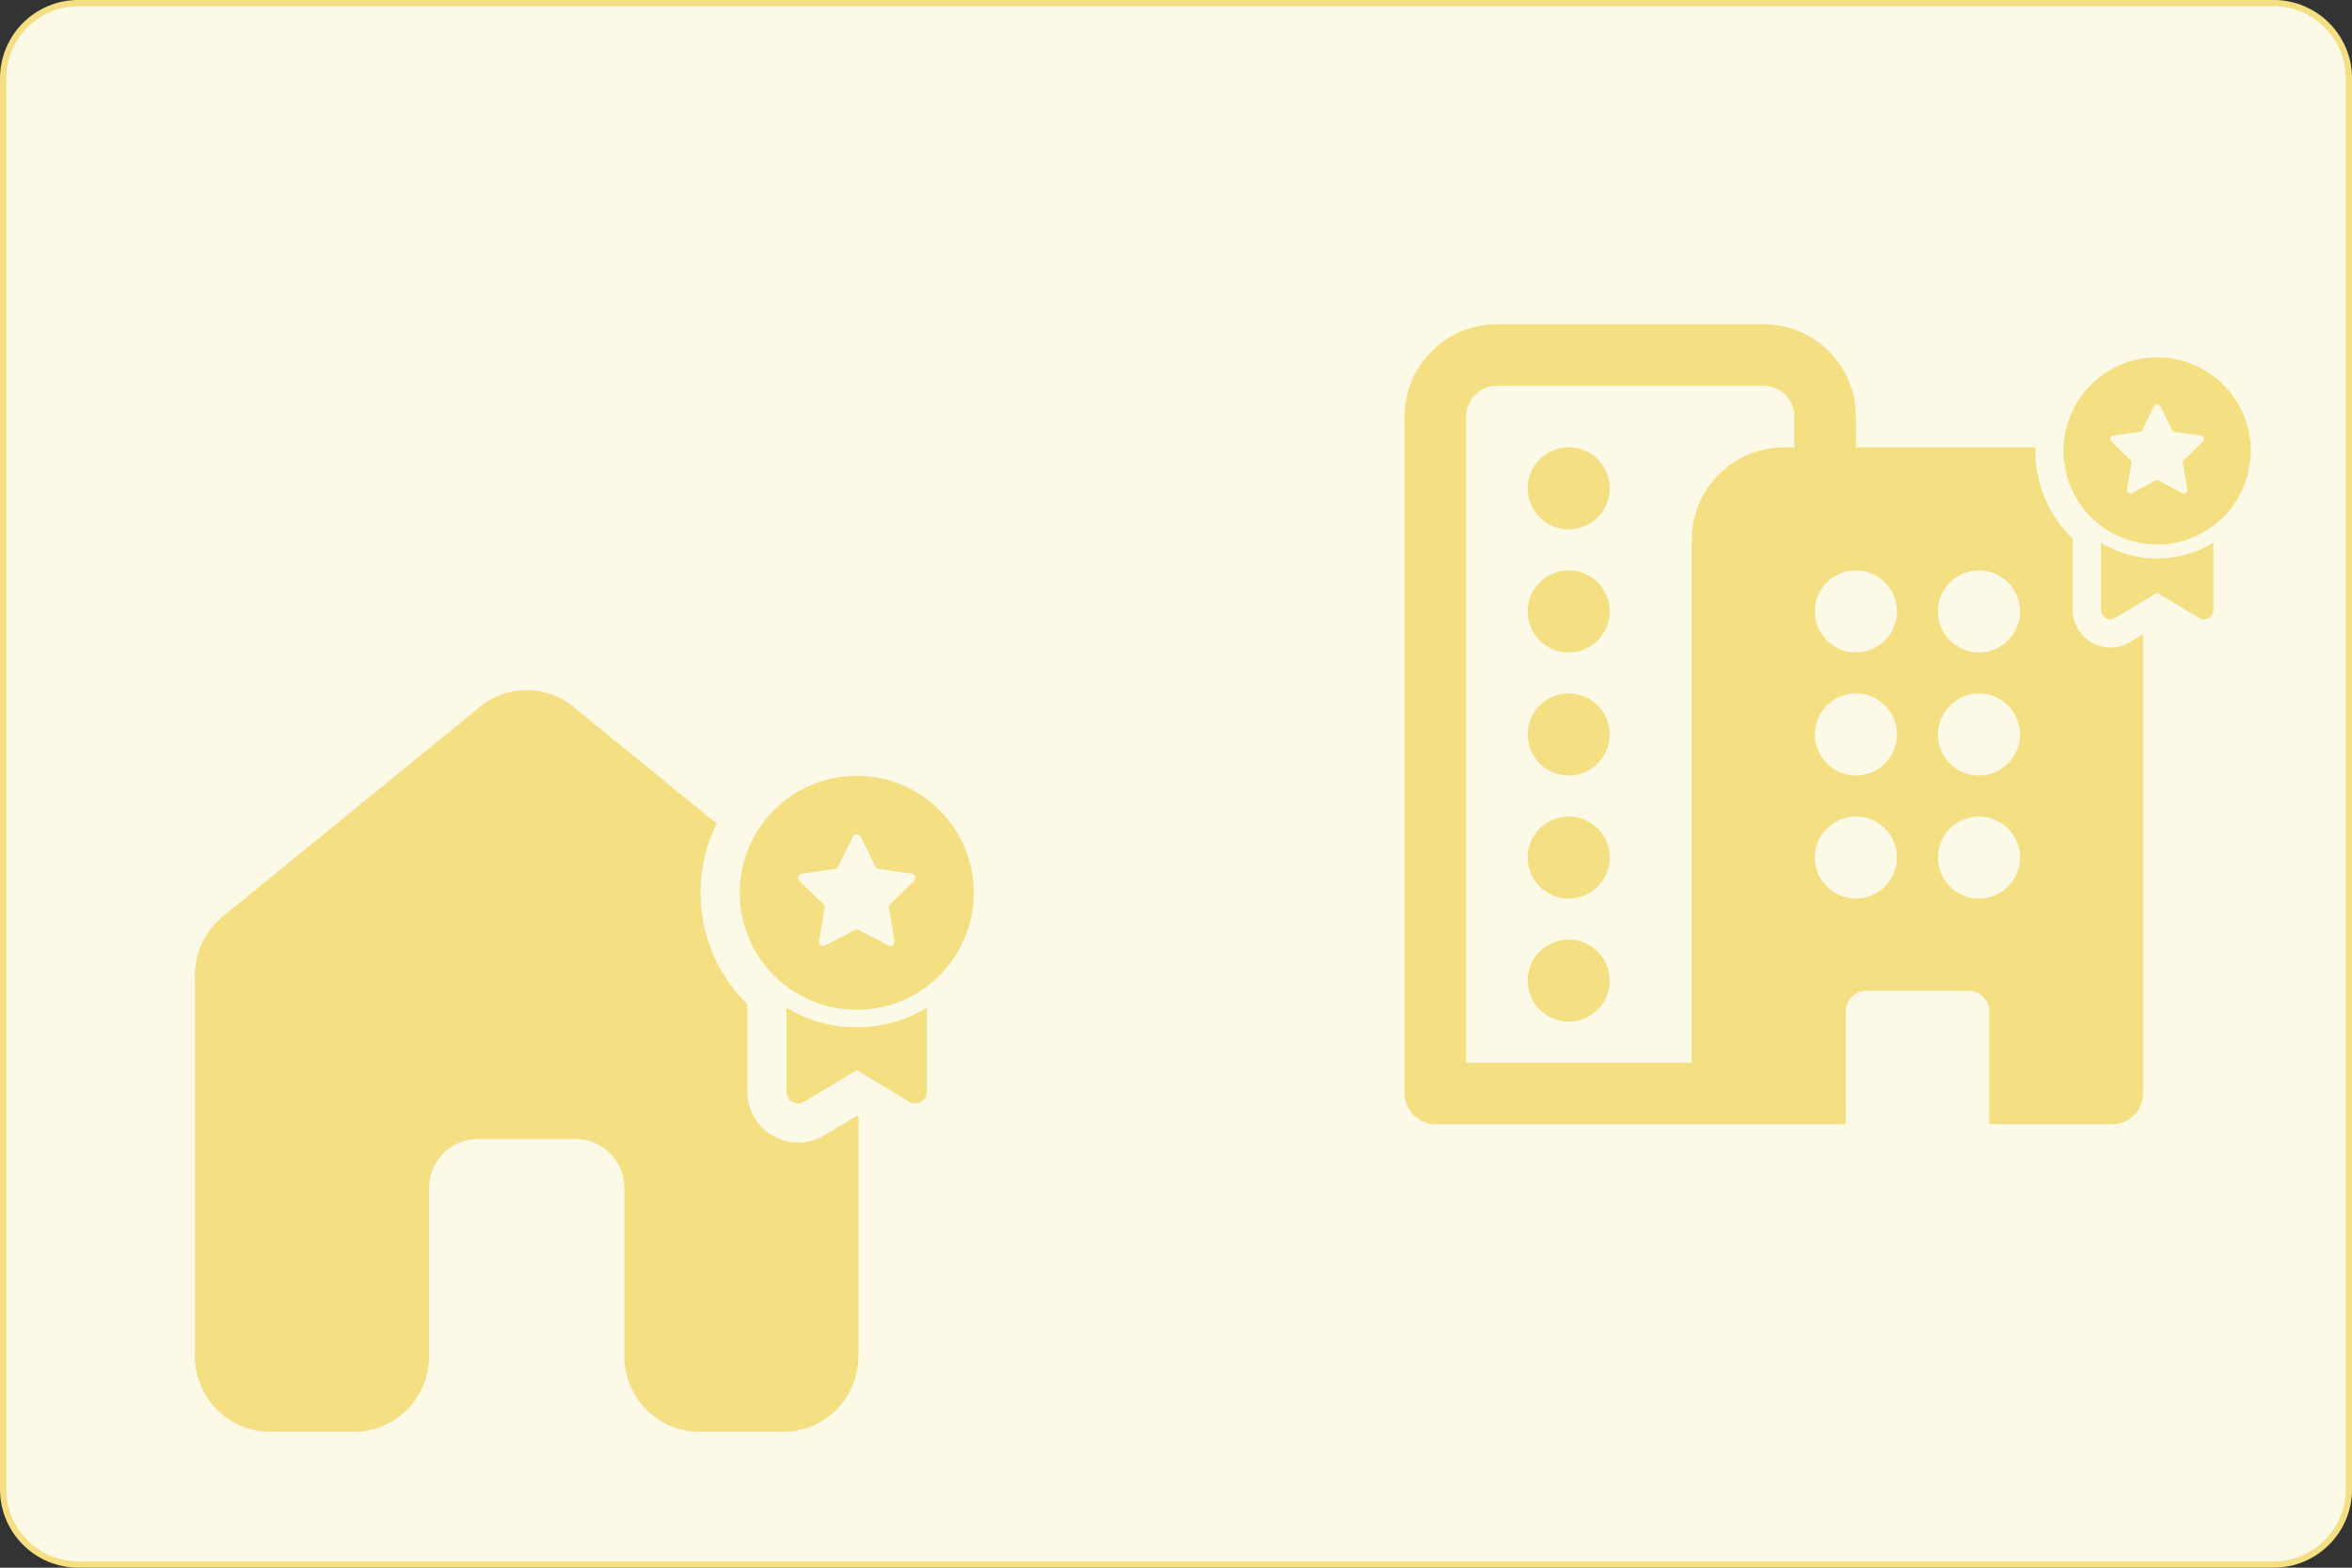 <svg xmlns="http://www.w3.org/2000/svg" id="Vrstva_1" data-name="Vrstva 1" viewBox="0 0 1500 1000"><rect x="0" y="0" width="1500" height="1000" fill="#333333" stroke="none"/><defs><style>      .cls-1 {        fill: #f5df83;      }      .cls-1, .cls-2 {        stroke-width: 0px;      }      .cls-2 {        fill: #fdf9e7;      }    </style></defs><g><path class="cls-2" d="M50.01,1.98h1400c26.49,0,48.01,21.51,48.01,48.01v900c0,26.49-21.51,48.01-48.01,48.01H50c-26.49,0-48-21.51-48-48V49.99C2,23.5,23.51,1.98,50.01,1.98Z"></path><path class="cls-1" d="M1450.01,3.98c25.37,0,46.01,20.64,46.01,46.01v900c0,25.37-20.64,46.01-46.01,46.01H50.01c-25.37,0-46.01-20.64-46.01-46.01V49.99C4,24.62,24.64,3.98,50.01,3.98h1400.01M1450.01-.02H50.01C22.39-.02,0,22.37,0,49.99v900C0,977.61,22.39,999.99,50.01,999.99h1400.01c27.62,0,50.01-22.39,50.01-50.01V49.99C1500.02,22.37,1477.63-.02,1450.01-.02h0Z"></path></g><path class="cls-1" d="M365.71,450.87c-17.41-14.19-42.19-14.19-59.6,0l-164,133.71c-11.26,9.18-17.82,23.06-17.82,37.73v242.55c0,26.72,21.32,48.38,47.61,48.38h54.15c26.3,0,47.61-21.66,47.61-48.38v-107.22c0-17.19,13.93-31.12,31.12-31.12h62.24c17.19,0,31.12,13.93,31.12,31.12v107.22c0,26.72,21.32,48.38,47.61,48.38h54.15c26.3,0,47.61-21.66,47.61-48.38v-242.55c0-14.67-6.55-28.55-17.82-37.73l-164-133.71Z"></path><path class="cls-1" d="M1000.44,573.17c14.45,0,26.17-11.71,26.17-26.17s-11.72-26.17-26.17-26.17-26.17,11.71-26.17,26.17,11.72,26.17,26.17,26.17ZM1026.61,625.51c0,14.45-11.72,26.17-26.17,26.17s-26.17-11.71-26.17-26.17,11.72-26.17,26.17-26.17,26.17,11.71,26.17,26.17ZM1000.44,494.67c14.45,0,26.17-11.71,26.17-26.17s-11.72-26.17-26.17-26.17-26.17,11.71-26.17,26.17,11.72,26.17,26.17,26.17ZM1026.61,390.01c0,14.45-11.72,26.17-26.17,26.17s-26.17-11.72-26.17-26.17,11.72-26.17,26.17-26.17,26.17,11.72,26.17,26.17ZM1000.44,337.67c14.45,0,26.17-11.72,26.17-26.17s-11.72-26.17-26.17-26.17-26.17,11.72-26.17,26.17,11.72,26.17,26.17,26.17ZM1183.61,265.72v19.63h124.29c32.51,0,58.88,26.36,58.88,58.87v353.25c0,10.84-8.79,19.63-19.62,19.63h-78.5v-71.96c0-7.22-5.86-13.08-13.08-13.08h-65.42c-7.22,0-13.08,5.86-13.08,13.08v71.96h-261.67c-10.84,0-19.62-8.79-19.62-19.63v-431.75c0-32.52,26.36-58.87,58.88-58.87h170.08c32.51,0,58.87,26.36,58.87,58.87ZM954.65,246.09c-10.84,0-19.63,8.79-19.63,19.62v412.13h143.92v-333.62c0-32.52,26.36-58.87,58.88-58.87h6.54v-19.63c0-10.84-8.79-19.62-19.63-19.62h-170.08ZM1288.28,547.01c0-14.45-11.71-26.17-26.17-26.17s-26.17,11.71-26.17,26.17,11.71,26.17,26.17,26.17,26.17-11.71,26.17-26.17ZM1183.61,573.17c14.45,0,26.17-11.71,26.17-26.17s-11.71-26.17-26.17-26.17-26.17,11.71-26.17,26.17,11.71,26.17,26.17,26.17ZM1288.28,468.51c0-14.45-11.71-26.17-26.17-26.17s-26.17,11.71-26.17,26.17,11.71,26.17,26.17,26.17,26.17-11.71,26.17-26.17ZM1183.61,494.67c14.45,0,26.17-11.71,26.17-26.17s-11.71-26.17-26.17-26.17-26.17,11.71-26.17,26.17,11.71,26.17,26.17,26.17ZM1288.28,390.01c0-14.45-11.71-26.17-26.17-26.17s-26.17,11.72-26.17,26.17,11.71,26.17,26.17,26.17,26.17-11.72,26.17-26.17ZM1183.61,416.17c14.45,0,26.17-11.72,26.17-26.17s-11.71-26.17-26.17-26.17-26.17,11.72-26.17,26.17,11.71,26.17,26.17,26.17Z"></path><g><path class="cls-1" d="M583.69,716.3c-3.62,0-7.17-.98-10.27-2.85l-27.03-16.22-27.04,16.22c-3.1,1.86-6.65,2.84-10.27,2.84s-6.84-.9-9.84-2.59c-6.25-3.54-10.13-10.19-10.13-17.37v-61.2c-19-16.58-29.85-40.37-29.85-65.65,0-48.04,39.08-87.12,87.12-87.12s87.12,39.08,87.12,87.12c0,25.51-10.8,49.1-29.85,65.66v61.19c0,7.18-3.88,13.83-10.13,17.37-2.99,1.7-6.39,2.59-9.83,2.59ZM554.82,582.86l-1.61-9.39,6.81-6.63-9.43-1.36-4.2-8.54-4.2,8.54-9.42,1.36,6.82,6.64-1.62,9.38,8.42-4.43,8.44,4.44Z"></path><path class="cls-2" d="M546.39,494.88c41.21,0,74.62,33.41,74.62,74.62,0,24.41-11.72,46.09-29.85,59.7-12.47,9.37-27.97,14.92-44.77,14.92s-32.3-5.55-44.77-14.92c-.91-.69-1.81-1.39-2.69-2.12-16.58-13.69-27.15-34.4-27.15-57.58,0-41.21,33.41-74.62,74.62-74.62M525.06,603.42c.43,0,.87-.1,1.3-.33l20.03-10.55,20.03,10.55c.43.23.87.33,1.3.33,1.63,0,3.06-1.47,2.75-3.27l-3.82-22.31,16.2-15.79c1.66-1.62.74-4.44-1.55-4.77l-22.4-3.24-10-20.3c-.51-1.04-1.51-1.56-2.51-1.56s-2,.52-2.51,1.56l-10,20.3-22.4,3.24c-2.29.33-3.21,3.15-1.55,4.77l16.22,15.79-3.84,22.3c-.31,1.81,1.12,3.28,2.75,3.28M591.15,642.71v53.63c0,2.69-1.45,5.17-3.79,6.49-1.14.65-2.41.97-3.68.97-1.33,0-2.66-.36-3.84-1.06l-33.47-20.08-33.47,20.08c-1.18.71-2.51,1.06-3.84,1.06s-2.54-.32-3.68-.97c-2.34-1.32-3.79-3.8-3.79-6.49v-53.63c13.03,7.99,28.36,12.59,44.77,12.59s31.74-4.6,44.77-12.59M546.39,469.88c-54.93,0-99.62,44.69-99.62,99.62,0,26.96,10.78,52.42,29.85,71.11v55.74c0,11.67,6.31,22.5,16.47,28.25,4.87,2.76,10.4,4.21,15.99,4.21,5.88,0,11.66-1.6,16.7-4.63l20.6-12.36,20.61,12.36c5.04,3.03,10.82,4.63,16.7,4.63s11.12-1.46,15.99-4.21c10.16-5.75,16.47-16.58,16.47-28.25v-55.76c7.66-7.53,14.11-16.29,18.98-25.82,7.11-13.91,10.86-29.57,10.86-45.27,0-54.93-44.69-99.62-99.62-99.62h0Z"></path></g><g><path class="cls-1" d="M1405.58,404.08c-2.71,0-5.38-.74-7.7-2.13l-22.14-13.29-22.14,13.29c-2.32,1.4-4.99,2.13-7.7,2.13s-5.13-.67-7.38-1.94c-4.69-2.65-7.6-7.64-7.6-13.03v-49.42c-15.19-13.09-23.88-31.98-23.88-52.06,0-37.88,30.82-68.69,68.69-68.69s68.69,30.82,68.69,68.69c0,20.27-8.65,39-23.88,52.07v49.41c0,5.38-2.91,10.37-7.59,13.03-2.25,1.27-4.8,1.94-7.38,1.94ZM1383.81,300.16l-1.54-8.99,6.52-6.36-9.03-1.31-4.03-8.18-4.03,8.18-9.02,1.3,6.53,6.36-1.55,8.98,8.07-4.25,8.08,4.25Z"></path><path class="cls-2" d="M1375.73,227.94c32.97,0,59.69,26.73,59.69,59.69,0,19.53-9.38,36.87-23.88,47.76-9.98,7.49-22.38,11.93-35.82,11.93s-25.84-4.44-35.82-11.93c-.73-.55-1.45-1.11-2.15-1.7-13.27-10.95-21.72-27.52-21.72-46.06,0-32.97,26.73-59.69,59.69-59.69M1358.67,314.77c.34,0,.7-.08,1.04-.26l16.02-8.44,16.02,8.44c.34.18.7.26,1.04.26,1.3,0,2.45-1.17,2.2-2.62l-3.06-17.85,12.96-12.63c1.33-1.29.59-3.55-1.24-3.81l-17.92-2.59-8-16.24c-.41-.83-1.21-1.25-2.01-1.25s-1.6.42-2.01,1.25l-8,16.24-17.92,2.59c-1.84.27-2.57,2.52-1.24,3.82l12.98,12.63-3.08,17.84c-.25,1.45.9,2.62,2.2,2.62M1411.54,346.2v42.9c0,2.15-1.16,4.13-3.03,5.19-.91.52-1.93.77-2.94.77-1.06,0-2.13-.28-3.07-.85l-26.78-16.07-26.78,16.07c-.94.57-2.01.85-3.07.85s-2.03-.26-2.94-.77c-1.87-1.06-3.03-3.04-3.03-5.19v-42.9c10.43,6.39,22.69,10.07,35.82,10.07s25.39-3.68,35.82-10.07M1375.73,209.94c-42.84,0-77.69,34.85-77.69,77.69,0,21.3,8.64,41.42,23.88,56.04v45.44c0,8.62,4.66,16.61,12.16,20.86,3.59,2.04,7.68,3.11,11.81,3.11,4.34,0,8.61-1.18,12.33-3.42l17.51-10.51,17.51,10.51c3.72,2.23,7.99,3.42,12.33,3.42s8.22-1.08,11.81-3.11c7.5-4.25,12.16-12.24,12.16-20.86v-45.45c6.23-6,11.48-13.04,15.41-20.72,5.54-10.85,8.47-23.06,8.47-35.31,0-42.84-34.85-77.69-77.69-77.69h0Z"></path></g></svg>
